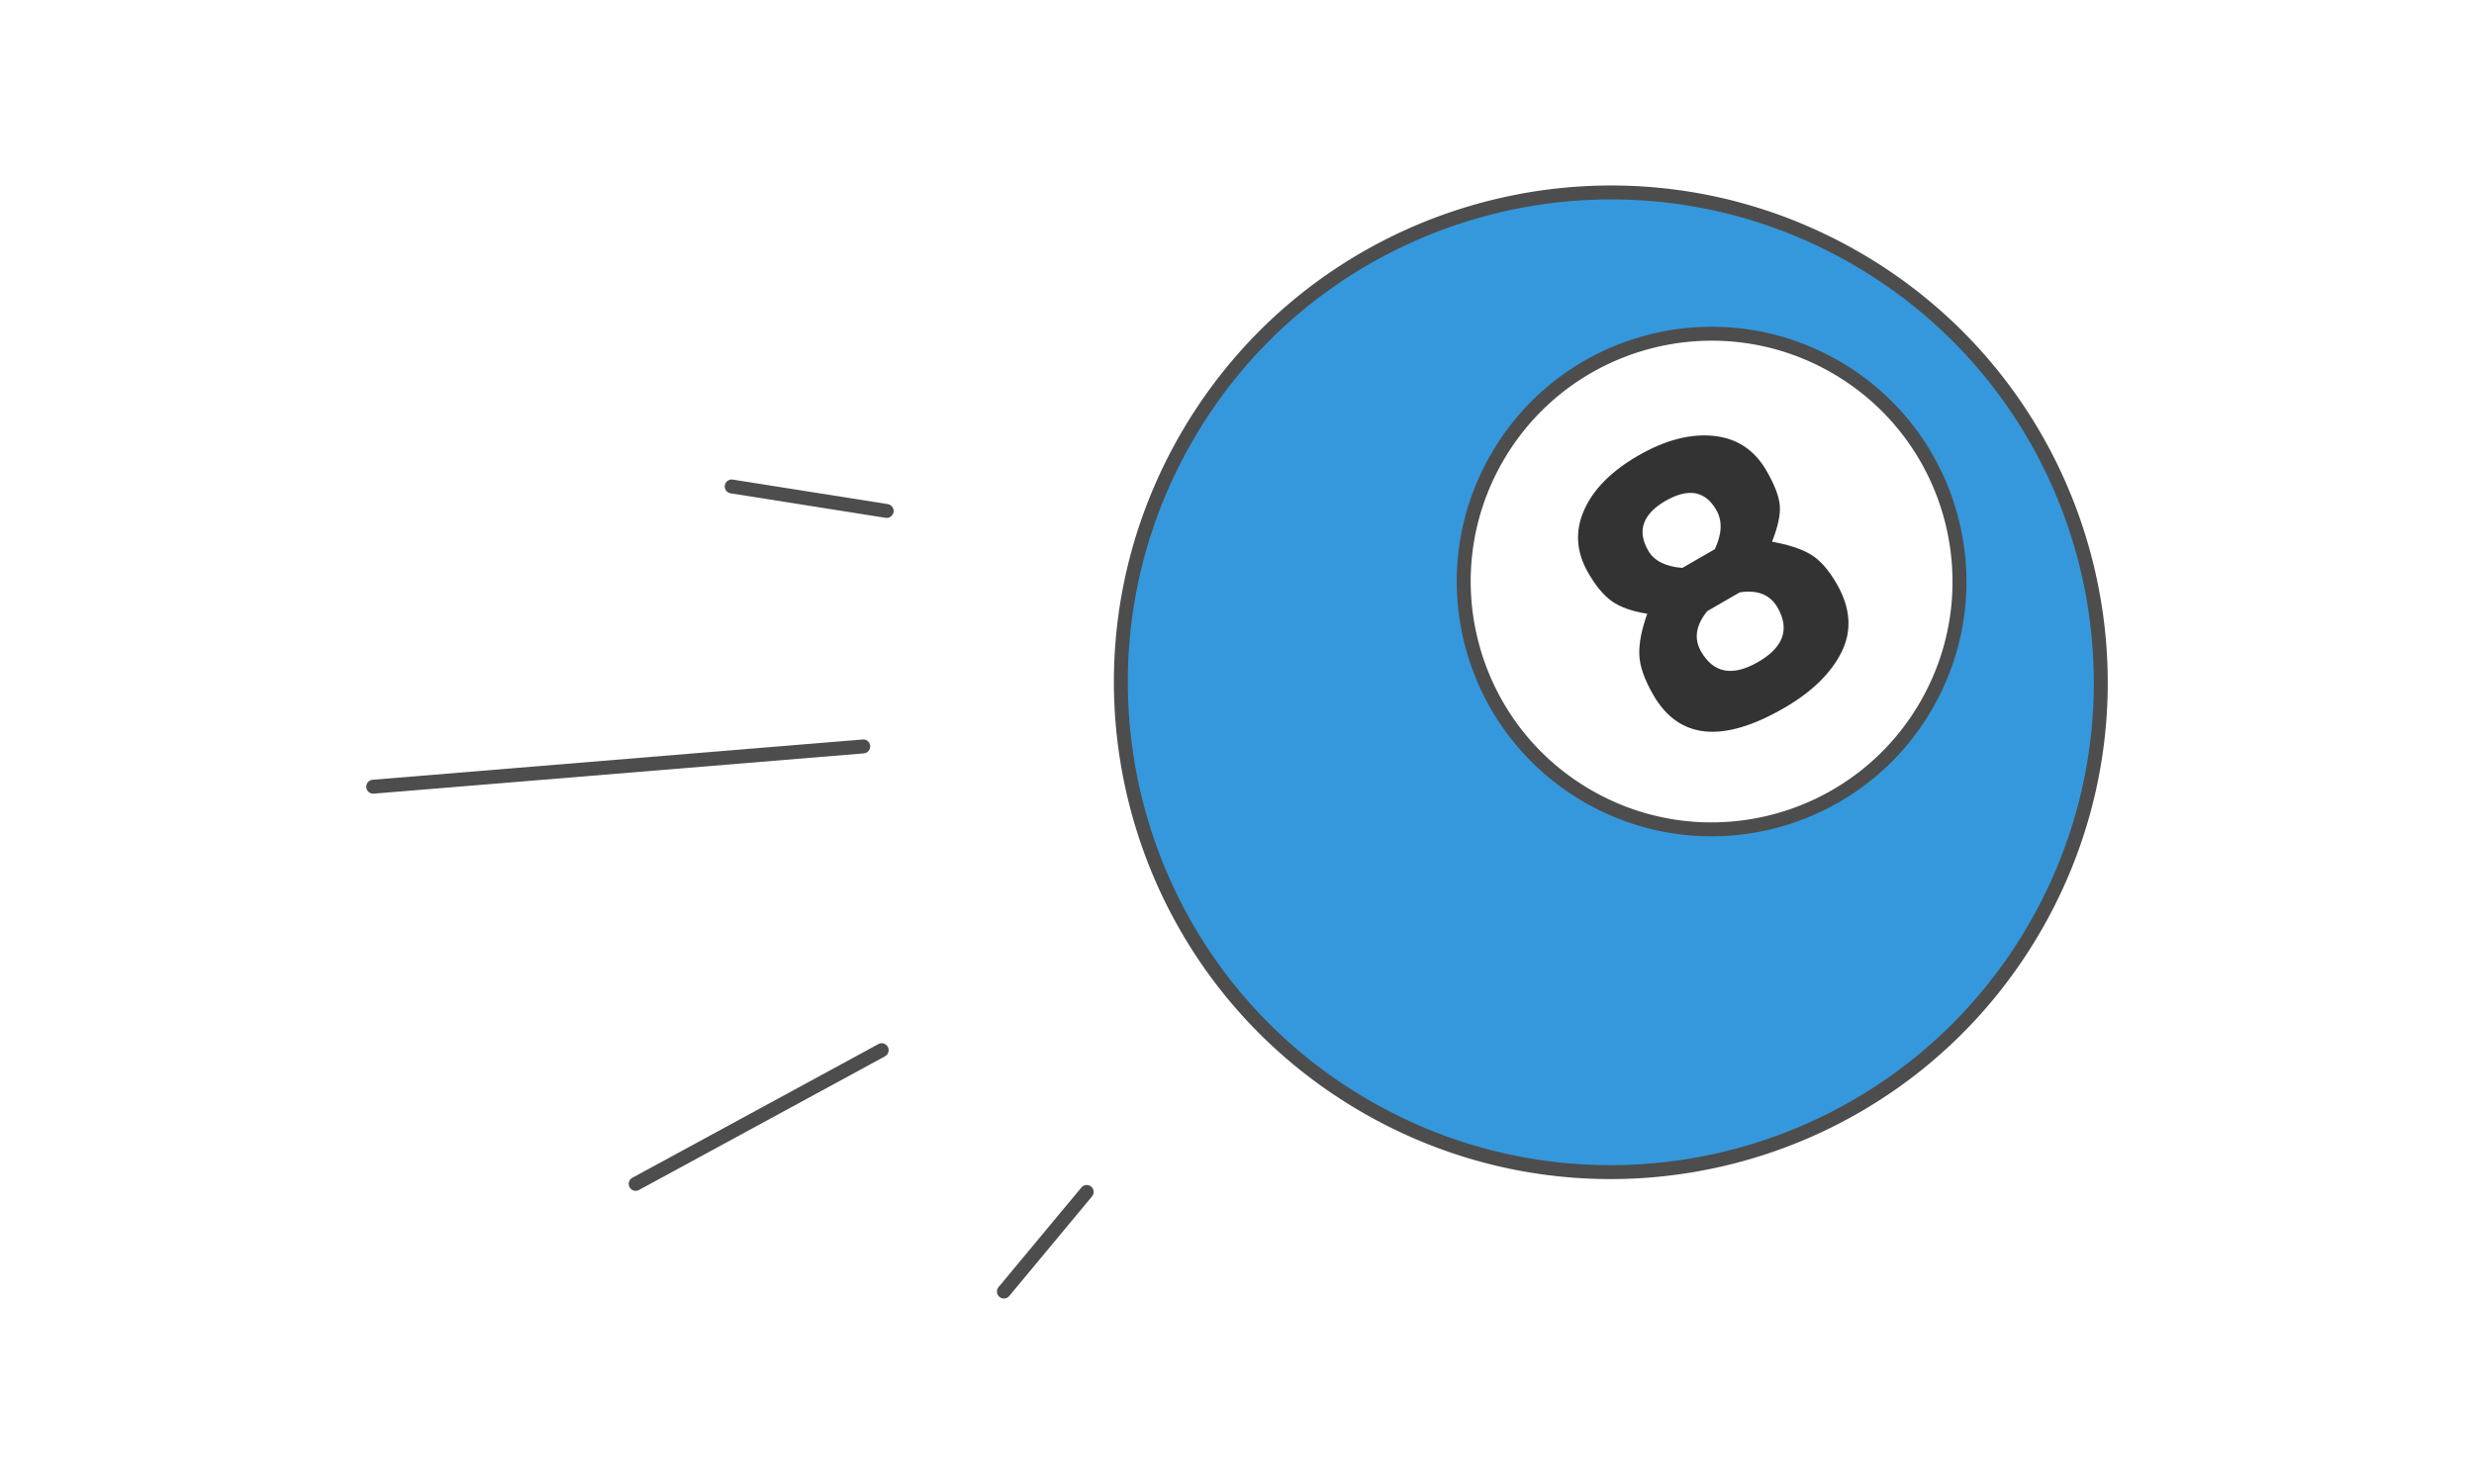 <?xml version="1.0" encoding="UTF-8"?>
<svg xmlns="http://www.w3.org/2000/svg" width="200" height="120" viewBox="0 0 344.97 206.982" shape-rendering="geometricPrecision" image-rendering="optimizeQuality" fill-rule="evenodd" xmlns:v="https://vecta.io/nano"><path d="M344.97 0H0v206.982h344.97z" fill="#fff"/><path d="M120.291 103.14c.535-.042 1.003.359 1.045.894s-.358 1.003-.894 1.045l-68.328 5.616a.972.972 0 0 1-.152-1.938l68.329-5.617zm2.186 42.486a.97.97 0 0 1 1.316.387.97.97 0 0 1-.388 1.316l-34.302 18.643a.97.97 0 1 1-.928-1.704l34.302-18.642zm28.306 20.002a.97.97 0 0 1 1.365-.126.97.97 0 0 1 .125 1.365l-11.545 13.891a.97.97 0 0 1-1.365.125.97.97 0 0 1-.126-1.365l11.546-13.89zm-27-95.319a.97.97 0 0 1 .81 1.107.97.97 0 0 1-1.106.809l-21.605-3.417a.97.97 0 0 1-.81-1.106.97.97 0 0 1 1.106-.81l21.605 3.417z" fill="#4d4d4d" fill-rule="nonzero"/><path d="M258.765 36.005c32.672 18.864 43.866 60.64 25.003 93.311s-60.639 43.867-93.311 25.003-43.866-60.639-25.003-93.311 60.639-43.865 93.311-25.003z" fill="#3598dc"/><path d="M259.162 35.116c.053.024.103.052.151.085 16.534 9.567 27.636 24.926 32.218 42.031s2.649 35.951-6.884 52.503c-.025.053-.055.102-.087.148-9.571 16.524-24.923 27.619-42.019 32.2-17.12 4.587-35.993 2.643-52.559-6.919l-.011-.007c-16.569-9.563-27.692-24.939-32.28-42.064-4.58-17.093-2.649-35.934 6.875-52.483a.93.93 0 0 1 .097-.168c9.57-16.525 24.923-27.62 42.017-32.2s35.935-2.648 52.482 6.874zm30.491 42.618c-4.46-16.646-15.271-31.591-31.374-40.888S223.83 25.66 207.183 30.12 175.595 45.387 166.3 61.481l-.006.011c-9.296 16.103-11.186 34.451-6.725 51.099s15.271 31.59 31.373 40.888 34.451 11.186 51.098 6.726c16.631-4.456 31.562-15.25 40.86-31.323l.027-.053c9.297-16.101 11.186-34.448 6.726-51.095z" fill="#4d4d4d" fill-rule="nonzero"/><path d="M255.942 51.183c16.529 9.543 22.192 30.677 12.649 47.206s-30.678 22.192-47.206 12.649-22.192-30.678-12.649-47.207 30.678-22.191 47.206-12.648z" fill="#fff"/><g fill-rule="nonzero"><path d="M256.427 50.342c8.499 4.906 14.203 12.791 16.556 21.573s1.355 18.463-3.552 26.96l-.008.016c-4.907 8.488-12.787 14.187-21.564 16.538a35.41 35.41 0 0 1-26.957-3.551l-.027-.016a35.42 35.42 0 0 1-16.531-21.557c-2.352-8.779-1.354-18.459 3.551-26.956l.002-.003c4.904-8.498 12.79-14.203 21.571-16.555s18.46-1.355 26.959 3.551zm14.678 22.075c-2.225-8.303-7.618-15.757-15.649-20.394s-17.181-5.578-25.486-3.354c-8.283 2.22-15.723 7.593-20.362 15.595a1.04 1.04 0 0 1-.076.127c-4.598 8.012-5.527 17.133-3.31 25.412s7.585 15.714 15.574 20.352a1 1 0 0 1 .148.086c8.013 4.599 17.134 5.528 25.413 3.31s15.722-7.593 20.362-15.594l.062-.108c4.61-8.017 5.543-17.147 3.324-25.432z" fill="#4d4d4d"/><path d="M220.877 71.167c1.289-2.919 3.805-5.457 7.546-7.617s7.235-3.08 10.485-2.759 5.718 1.938 7.402 4.855c1.149 1.99 1.771 3.621 1.865 4.894s-.267 2.945-1.084 5.018c2.244.399 4.018.975 5.324 1.731s2.534 2.13 3.683 4.12c1.941 3.363 2.171 6.536.691 9.519s-4.161 5.593-8.038 7.831c-8.58 4.954-14.653 4.342-18.219-1.835-1.268-2.196-1.919-4.096-1.953-5.701s.337-3.478 1.114-5.619c-2.115-.335-3.752-.912-4.911-1.729s-2.263-2.137-3.313-3.956c-1.684-2.917-1.882-5.835-.592-8.752zm16.322 19.711c1.744 3.021 4.392 3.505 7.943 1.455s4.456-4.586 2.712-7.607c-1.03-1.784-2.784-2.487-5.265-2.107l-4.53 2.615c-1.604 1.979-1.89 3.86-.86 5.644zm-4.988-21.005c-1.545.892-2.531 1.92-2.958 3.081s-.235 2.446.577 3.854 2.397 2.208 4.752 2.404l4.53-2.616c1.008-2.137 1.076-3.961.204-5.471-1.546-2.677-3.914-3.094-7.105-1.252z" fill="#333"/></g></svg>